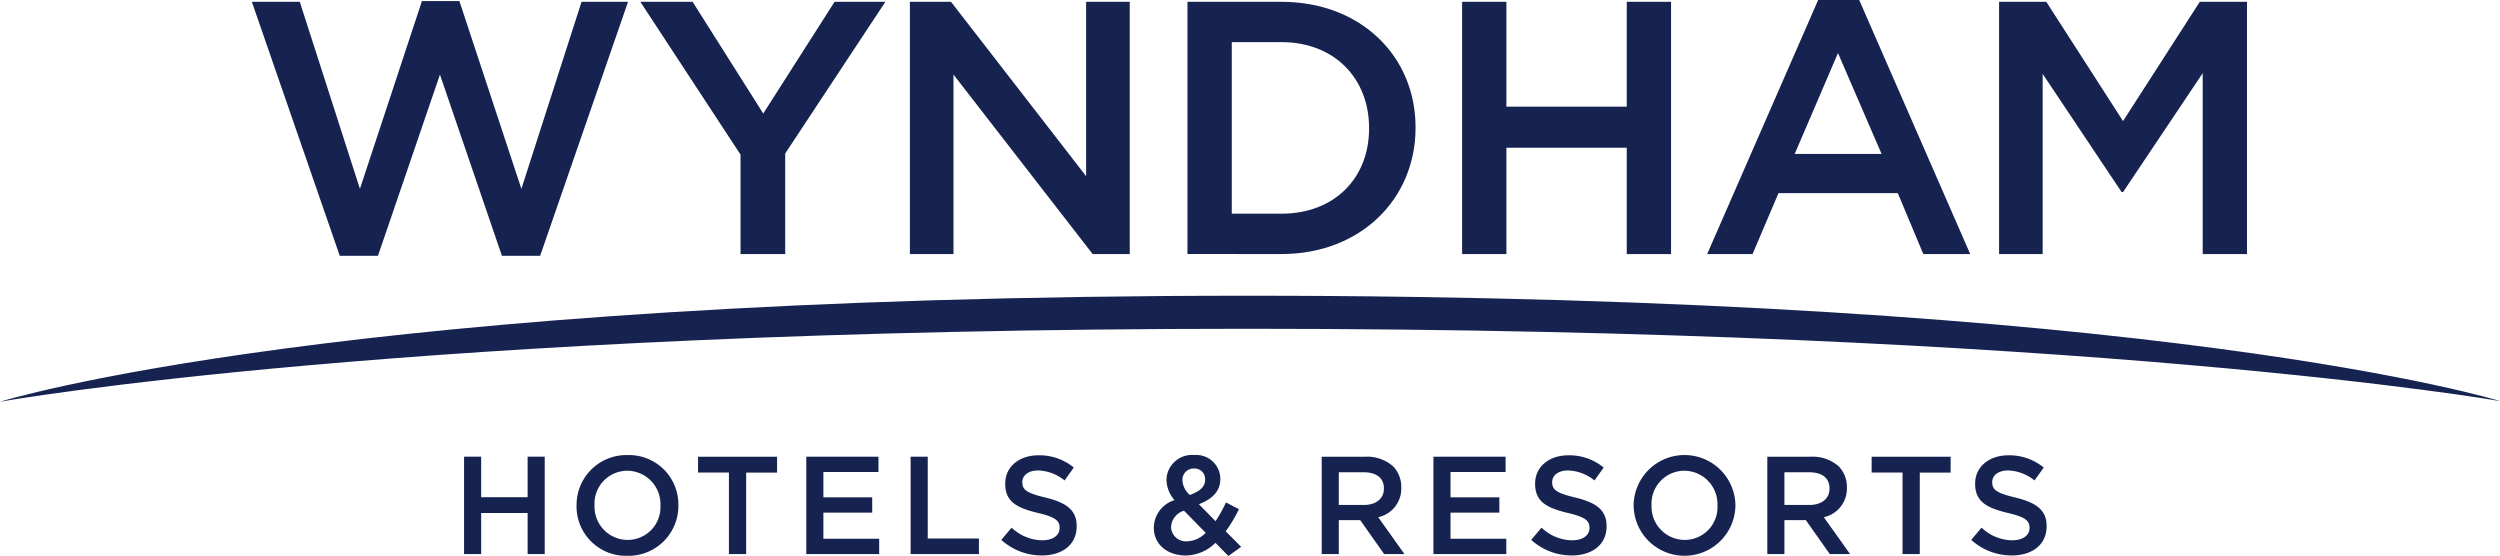 <svg xmlns="http://www.w3.org/2000/svg" xmlns:xlink="http://www.w3.org/1999/xlink" width="254.545" height="56.612" viewBox="0 0 254.545 56.612">
  <defs>
    <clipPath id="clip-path">
      <rect id="Rectangle_97" data-name="Rectangle 97" width="254.545" height="56.612" fill="#162351"/>
    </clipPath>
  </defs>
  <g id="Wynham" transform="translate(0 0)">
    <path id="Path_902" data-name="Path 902" d="M22.743,16.013v4.121h-4.73V16.013H16.271v9.914h1.742V21.748h4.73v4.179h1.742V16.013Z" transform="translate(30.978 30.487)" fill="#162351"/>
    <g id="Group_76" data-name="Group 76" transform="translate(0 0)">
      <g id="Group_75" data-name="Group 75" clip-path="url(#clip-path)">
        <path id="Path_903" data-name="Path 903" d="M28.756,21.108v-.029a3.4,3.4,0,0,0-3.371-3.525,3.348,3.348,0,0,0-3.342,3.5v.029a3.387,3.387,0,0,0,3.374,3.514,3.338,3.338,0,0,0,3.339-3.485m-8.54,0v-.029a5.078,5.078,0,0,1,5.2-5.125,5.03,5.03,0,0,1,5.166,5.1v.029a5.08,5.08,0,0,1-5.2,5.128,5.033,5.033,0,0,1-5.169-5.1" transform="translate(38.489 30.376)" fill="#162351"/>
        <path id="Path_904" data-name="Path 904" d="M27.62,17.627H24.475V16.013h8.047v1.615H29.376v8.3H27.62Z" transform="translate(46.597 30.488)" fill="#162351"/>
        <path id="Path_905" data-name="Path 905" d="M28.27,16.013h7.35v1.556H30.012v2.579h4.971v1.559H30.012v2.66h5.68v1.559H28.27Z" transform="translate(53.824 30.488)" fill="#162351"/>
        <path id="Path_906" data-name="Path 906" d="M31.929,16.013h1.742v8.328h5.213v1.586H31.929Z" transform="translate(60.789 30.488)" fill="#162351"/>
        <path id="Path_907" data-name="Path 907" d="M35.109,24.574l1.048-1.246a4.6,4.6,0,0,0,3.13,1.289c1.077,0,1.757-.511,1.757-1.249v-.026c0-.709-.4-1.092-2.239-1.516-2.111-.511-3.3-1.135-3.3-2.962v-.026c0-1.7,1.414-2.875,3.383-2.875a5.505,5.505,0,0,1,3.6,1.246l-.938,1.315a4.5,4.5,0,0,0-2.689-1.019c-1.019,0-1.617.526-1.617,1.176v.029c0,.764.456,1.1,2.367,1.556,2.1.511,3.171,1.26,3.171,2.9V23.2c0,1.856-1.458,2.959-3.537,2.959a6.105,6.105,0,0,1-4.138-1.586" transform="translate(66.844 30.395)" fill="#162351"/>
        <path id="Path_908" data-name="Path 908" d="M45.682,18.477v-.029a1.073,1.073,0,0,0-1.118-1.121,1.139,1.139,0,0,0-1.191,1.191v.029a2.089,2.089,0,0,0,.752,1.472c1.019-.369,1.556-.836,1.556-1.542m.058,5.4L43.53,21.62a1.842,1.842,0,0,0-1.318,1.644v.029a1.508,1.508,0,0,0,1.658,1.443,2.737,2.737,0,0,0,1.87-.862m.99,1.019A4.351,4.351,0,0,1,43.7,26.182c-1.856,0-3.244-1.118-3.244-2.834v-.026a2.974,2.974,0,0,1,2.111-2.776,3.226,3.226,0,0,1-.822-2.068v-.029a2.6,2.6,0,0,1,2.849-2.494,2.447,2.447,0,0,1,2.634,2.4v.026c0,1.3-.865,2.082-2.184,2.579l1.7,1.728a14.122,14.122,0,0,0,1.06-1.911l1.318.694a14.778,14.778,0,0,1-1.345,2.251L49.35,25.3l-1.3.932Z" transform="translate(77.023 30.376)" fill="#162351"/>
        <path id="Path_909" data-name="Path 909" d="M50.634,20.926c1.246,0,2.041-.65,2.041-1.655v-.029c0-1.063-.767-1.644-2.056-1.644H48.084v3.328Zm-4.292-4.913h4.42a4,4,0,0,1,2.86.99,3,3,0,0,1,.822,2.14v.029a2.976,2.976,0,0,1-2.349,3l2.674,3.755H52.7l-2.436-3.456H48.084v3.456H46.342Z" transform="translate(88.231 30.488)" fill="#162351"/>
        <path id="Path_910" data-name="Path 910" d="M50.259,16.013h7.35v1.556H52v2.579h4.972v1.559H52v2.66h5.68v1.559H50.259Z" transform="translate(95.689 30.488)" fill="#162351"/>
        <path id="Path_911" data-name="Path 911" d="M53.688,24.574l1.048-1.246a4.6,4.6,0,0,0,3.13,1.289c1.077,0,1.757-.511,1.757-1.249v-.026c0-.709-.4-1.092-2.239-1.516-2.111-.511-3.3-1.135-3.3-2.962v-.026c0-1.7,1.414-2.875,3.383-2.875a5.505,5.505,0,0,1,3.6,1.246l-.938,1.315a4.5,4.5,0,0,0-2.689-1.019c-1.019,0-1.617.526-1.617,1.176v.029c0,.764.456,1.1,2.367,1.556,2.1.511,3.171,1.26,3.171,2.9V23.2c0,1.856-1.458,2.959-3.537,2.959a6.105,6.105,0,0,1-4.138-1.586" transform="translate(102.217 30.395)" fill="#162351"/>
        <path id="Path_912" data-name="Path 912" d="M65.818,21.108v-.029a3.4,3.4,0,0,0-3.371-3.525,3.348,3.348,0,0,0-3.342,3.5v.029a3.387,3.387,0,0,0,3.374,3.514,3.338,3.338,0,0,0,3.34-3.485m-8.54,0v-.029a5.184,5.184,0,0,1,10.367-.029v.029a5.184,5.184,0,0,1-10.367.029" transform="translate(109.052 30.376)" fill="#162351"/>
        <path id="Path_913" data-name="Path 913" d="M66.258,20.926c1.246,0,2.041-.65,2.041-1.655v-.029c0-1.063-.767-1.644-2.056-1.644H63.708v3.328Zm-4.292-4.913h4.42a4,4,0,0,1,2.86.99,3,3,0,0,1,.822,2.14v.029a2.976,2.976,0,0,1-2.349,3l2.675,3.755H68.326l-2.436-3.456H63.708v3.456H61.966Z" transform="translate(117.978 30.488)" fill="#162351"/>
        <path id="Path_914" data-name="Path 914" d="M68.769,17.627H65.624V16.013h8.044v1.615H70.526v8.3H68.769Z" transform="translate(124.943 30.488)" fill="#162351"/>
        <path id="Path_915" data-name="Path 915" d="M69.117,24.574l1.048-1.246a4.6,4.6,0,0,0,3.13,1.289c1.077,0,1.757-.511,1.757-1.249v-.026c0-.709-.4-1.092-2.239-1.516-2.111-.511-3.3-1.135-3.3-2.962v-.026c0-1.7,1.414-2.875,3.383-2.875a5.505,5.505,0,0,1,3.6,1.246l-.938,1.315a4.5,4.5,0,0,0-2.689-1.019c-1.019,0-1.618.526-1.618,1.176v.029c0,.764.456,1.1,2.367,1.556,2.1.511,3.174,1.26,3.174,2.9V23.2c0,1.856-1.461,2.959-3.54,2.959a6.105,6.105,0,0,1-4.138-1.586" transform="translate(131.592 30.395)" fill="#162351"/>
        <path id="Path_916" data-name="Path 916" d="M26.147.038,19.834,19.154,13.709.11H8.831l8.95,25.865h3.888L27.982,7.524l6.31,18.451h3.891L47.133.11H42.4L36.273,19.154,29.963.038Z" transform="translate(16.813 0.073)" fill="#162351"/>
        <path id="Path_917" data-name="Path 917" d="M42.228.063,34.965,11.438,27.772.063h-5.32l10.2,15.559V25.745H37.2V15.509L47.4.063Z" transform="translate(42.747 0.121)" fill="#162351"/>
        <path id="Path_918" data-name="Path 918" d="M49.845.063V17.82L36.086.063H31.9V25.745h4.44V7.474L50.507,25.745h3.778V.063Z" transform="translate(60.743 0.121)" fill="#162351"/>
        <path id="Path_919" data-name="Path 919" d="M51.209,21.636c5.4,0,8.918-3.63,8.918-8.659V12.9c0-5.027-3.522-8.732-8.918-8.732H46.148V21.636ZM41.635.063h9.574C59.282.063,64.86,5.6,64.86,12.831V12.9c0,7.228-5.578,12.844-13.651,12.844H41.635Z" transform="translate(79.269 0.121)" fill="#162351"/>
        <path id="Path_920" data-name="Path 920" d="M68.029.063V10.738H55.775V.063h-4.51V25.745h4.51V14.922H68.029V25.745h4.51V.063Z" transform="translate(97.604 0.121)" fill="#162351"/>
        <path id="Path_921" data-name="Path 921" d="M73.177,5.4l4.44,10.271H68.772ZM71.159,0l-11.3,25.865H64.48l2.64-6.2H79.267l2.6,6.2H86.64L75.338,0Z" transform="translate(113.962 0.001)" fill="#162351"/>
        <path id="Path_922" data-name="Path 922" d="M90.528.063,82.713,12.207,74.9.063H70.093V25.745H74.53V7.4l8.038,12.037h.145L90.824,7.329V25.745h4.51V.063Z" transform="translate(133.45 0.121)" fill="#162351"/>
        <path id="Path_923" data-name="Path 923" d="M0,21.162S34.586,10.368,127.023,10.368c93.105,0,127.522,10.727,127.522,10.727s-42.1-7.361-127.522-7.361S0,21.162,0,21.162" transform="translate(0 19.741)" fill="#162351"/>
      </g>
    </g>
  </g>
</svg>
